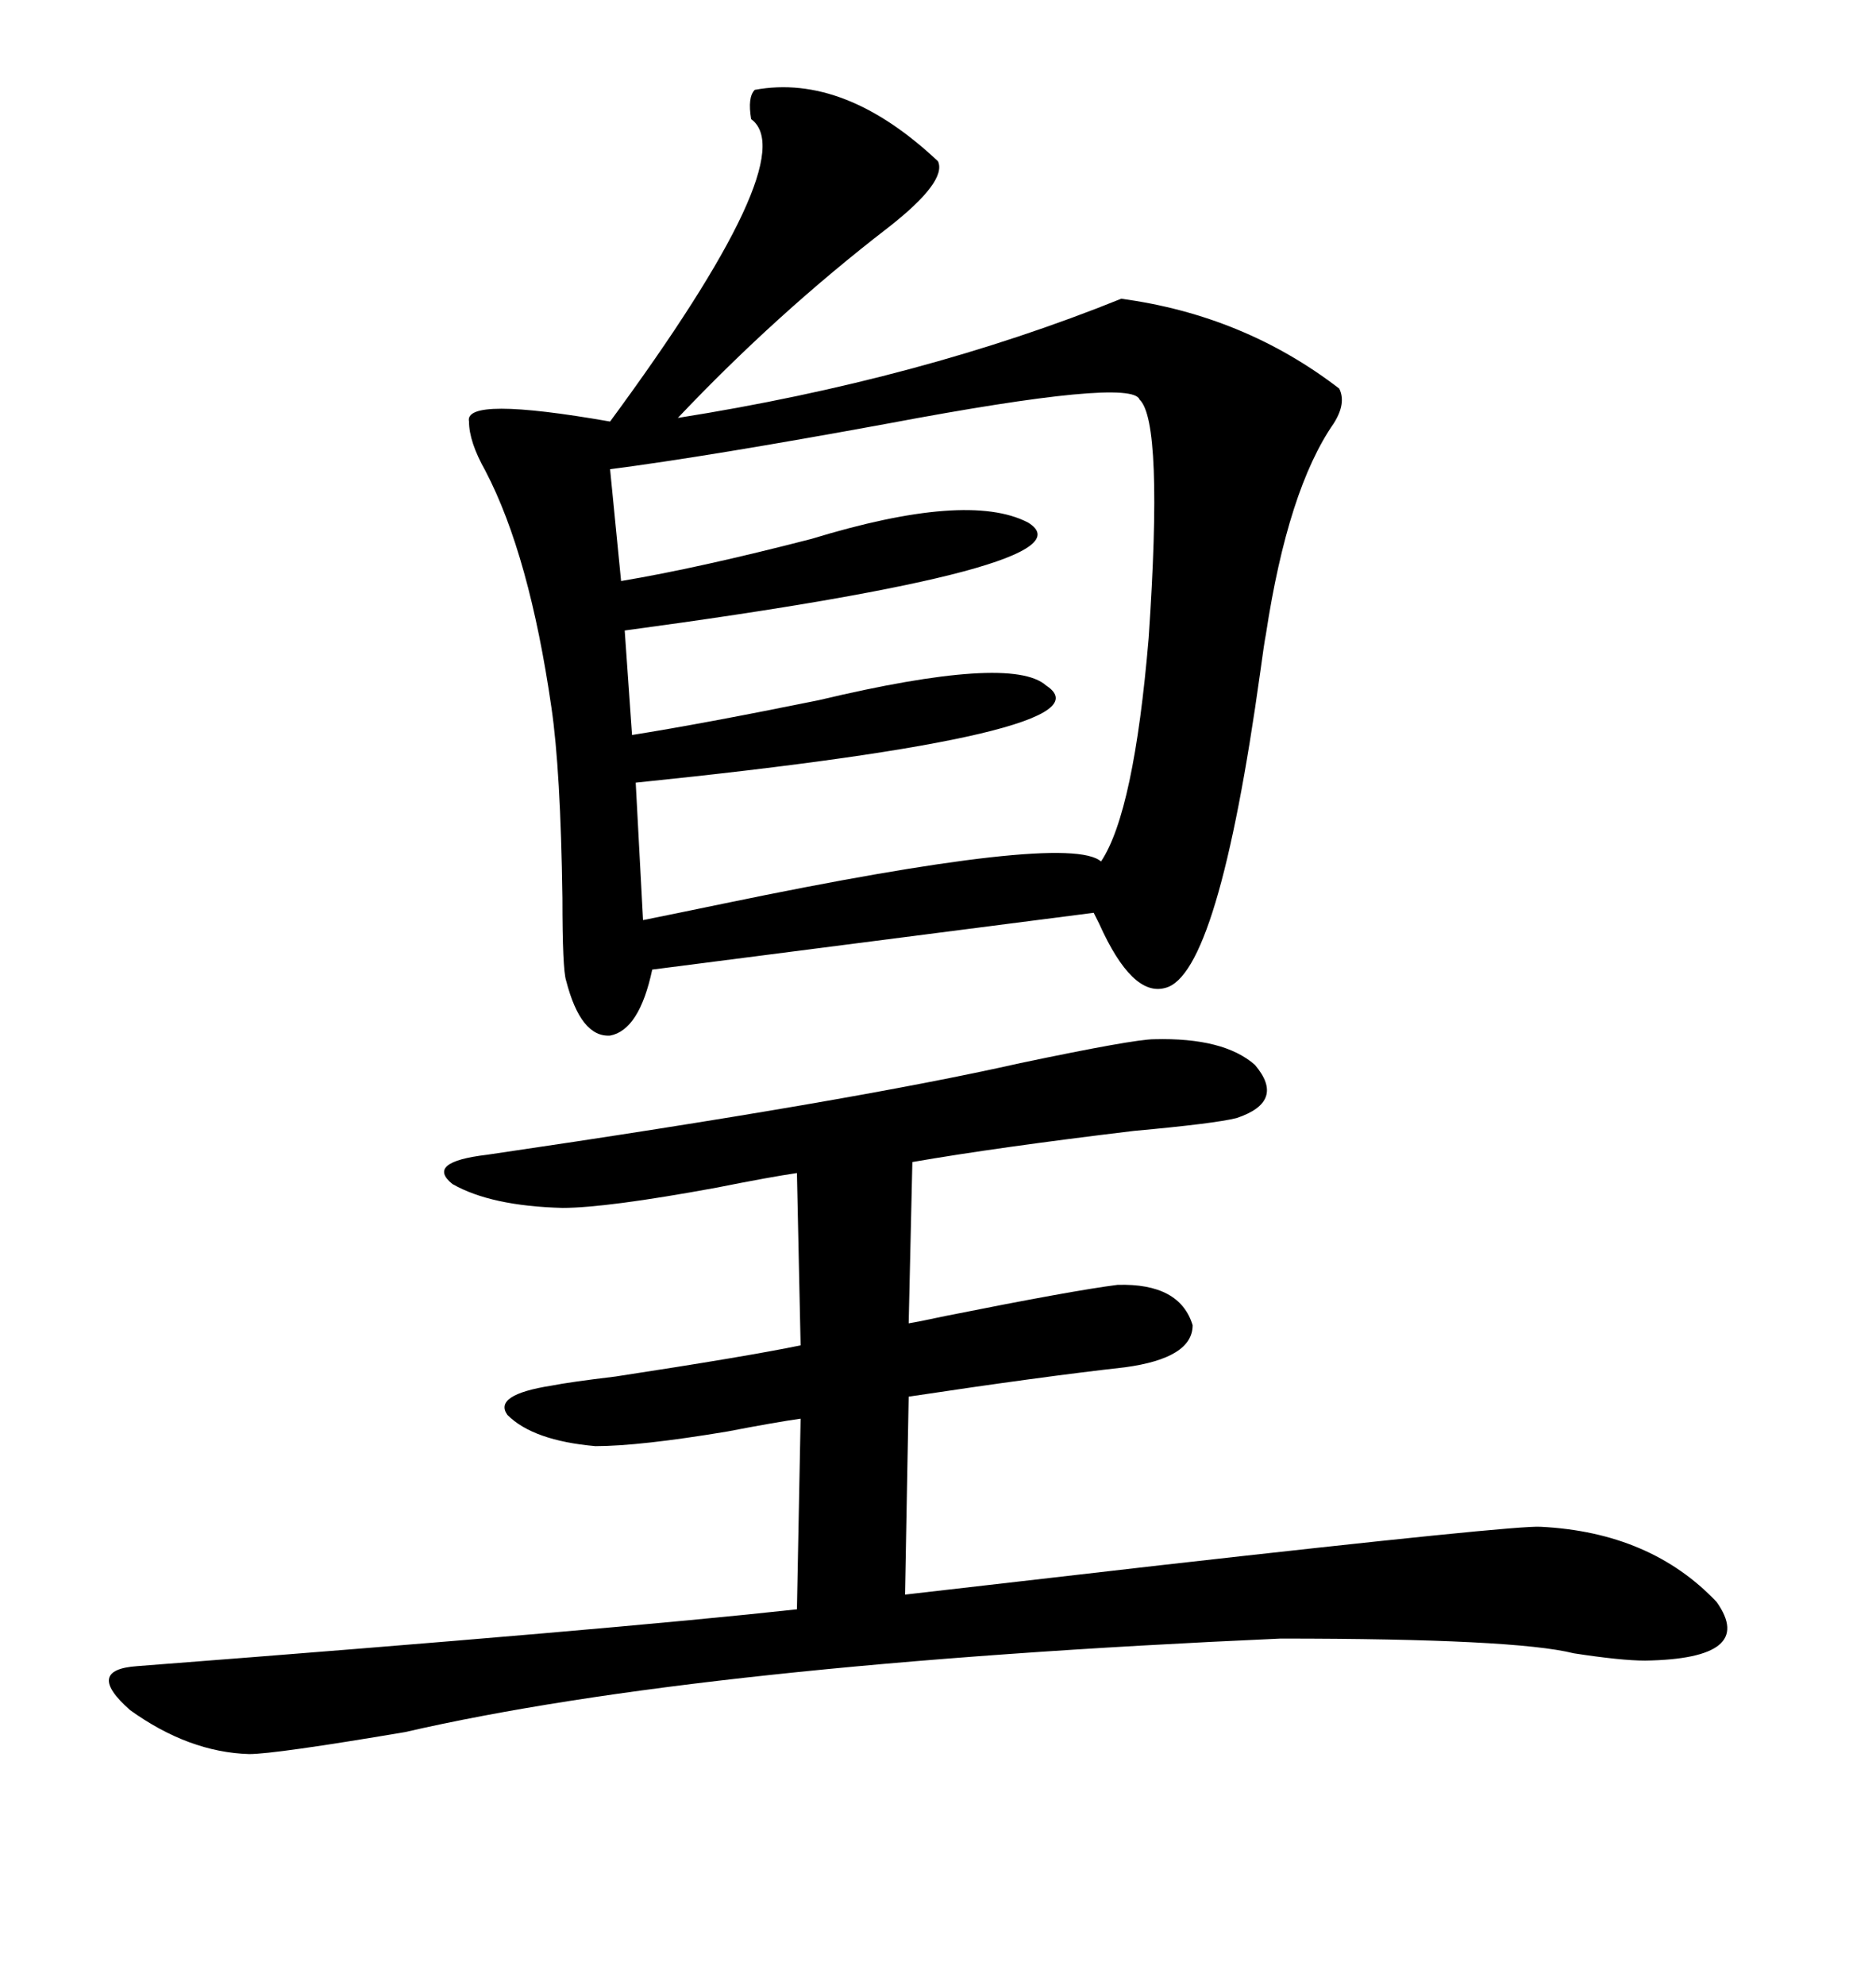 <svg xmlns="http://www.w3.org/2000/svg" xmlns:xlink="http://www.w3.org/1999/xlink" width="300" height="317.285"><path d="M120.70 14.36L120.70 14.36Q135.06 11.72 150 25.78L150 25.78Q151.46 29.00 142.09 36.33L142.09 36.33Q124.22 50.10 108.40 66.80L108.40 66.80Q147.36 60.64 179.30 47.75L179.30 47.75Q198.93 50.39 214.16 62.11L214.16 62.11Q215.33 64.45 213.28 67.68L213.28 67.68Q205.96 78.22 202.44 101.37L202.44 101.37Q202.15 102.83 201.56 107.23L201.56 107.23Q194.82 155.86 186.33 157.91L186.33 157.91Q181.05 159.38 175.78 147.66L175.78 147.66Q175.20 146.48 174.90 145.90L174.90 145.90L104.30 154.98Q102.25 164.65 97.56 165.53L97.56 165.53Q92.87 165.82 90.53 156.74L90.53 156.74Q89.94 154.98 89.94 143.55L89.94 143.55Q89.65 123.05 88.18 113.09L88.18 113.09Q84.67 88.77 77.64 75.29L77.64 75.29Q75 70.61 75 67.38L75 67.38Q74.12 63.28 97.56 67.38L97.56 67.38Q128.61 25.20 120.12 19.04L120.12 19.04Q119.53 15.53 120.70 14.36ZM184.57 166.11L184.57 166.11Q195.70 165.82 200.68 170.21L200.68 170.21Q205.66 176.07 197.75 178.71L197.75 178.71Q194.24 179.59 181.35 180.76L181.35 180.76Q159.38 183.40 145.90 185.74L145.90 185.74L145.31 211.52Q147.07 211.23 151.17 210.35L151.17 210.35Q171.68 206.25 178.71 205.37L178.71 205.37Q188.67 205.08 190.72 211.82L190.72 211.82Q190.72 217.09 179.88 218.55L179.88 218.55Q166.70 220.02 145.31 223.24L145.31 223.24L144.73 254.88Q157.32 253.42 185.45 250.20L185.45 250.20Q242.58 243.75 246.39 244.04L246.39 244.04Q263.96 244.92 274.51 256.05L274.51 256.05Q280.96 265.14 263.09 265.43L263.09 265.43Q259.28 265.43 251.66 264.26L251.66 264.26Q242.29 261.91 204.79 261.91L204.79 261.91Q111.91 266.02 64.75 276.86L64.75 276.86Q43.95 280.37 39.84 280.37L39.84 280.37Q30.18 280.08 20.80 273.34L20.80 273.34Q13.48 266.89 21.97 266.31L21.97 266.31Q98.14 260.45 127.44 257.23L127.44 257.23L128.03 226.76Q123.93 227.34 116.31 228.81L116.31 228.81Q102.25 231.15 95.21 231.15L95.21 231.15Q85.25 230.27 81.15 226.17L81.15 226.17Q78.81 222.95 88.18 221.48L88.18 221.48Q91.11 220.90 98.44 220.02L98.44 220.02Q119.53 216.80 128.03 215.04L128.03 215.04L127.44 187.50Q123.34 188.09 114.55 189.84L114.55 189.84Q96.97 193.07 89.94 193.07L89.94 193.07Q78.52 192.77 72.36 189.26L72.36 189.26Q67.97 185.74 77.93 184.57L77.93 184.57Q135.94 176.07 163.18 169.92L163.18 169.92Q181.35 166.11 184.57 166.11ZM182.23 63.87L182.23 63.87Q181.05 60.35 142.09 67.68L142.09 67.68Q113.38 72.95 97.56 75L97.56 75L99.32 92.87Q111.62 90.82 129.79 86.13L129.79 86.13Q154.69 78.52 164.36 83.50L164.36 83.50Q176.07 90.53 99.90 100.78L99.90 100.78L101.07 117.48Q112.21 115.72 130.96 111.91L130.96 111.91Q161.72 104.59 167.29 109.57L167.29 109.57Q179.00 117.19 101.66 125.10L101.66 125.10L102.83 147.07Q107.23 146.19 115.72 144.43L115.72 144.43Q170.80 133.01 176.07 137.70L176.07 137.70Q181.35 129.79 183.69 101.95L183.69 101.95Q186.04 67.38 182.23 63.87Z"/></svg>
